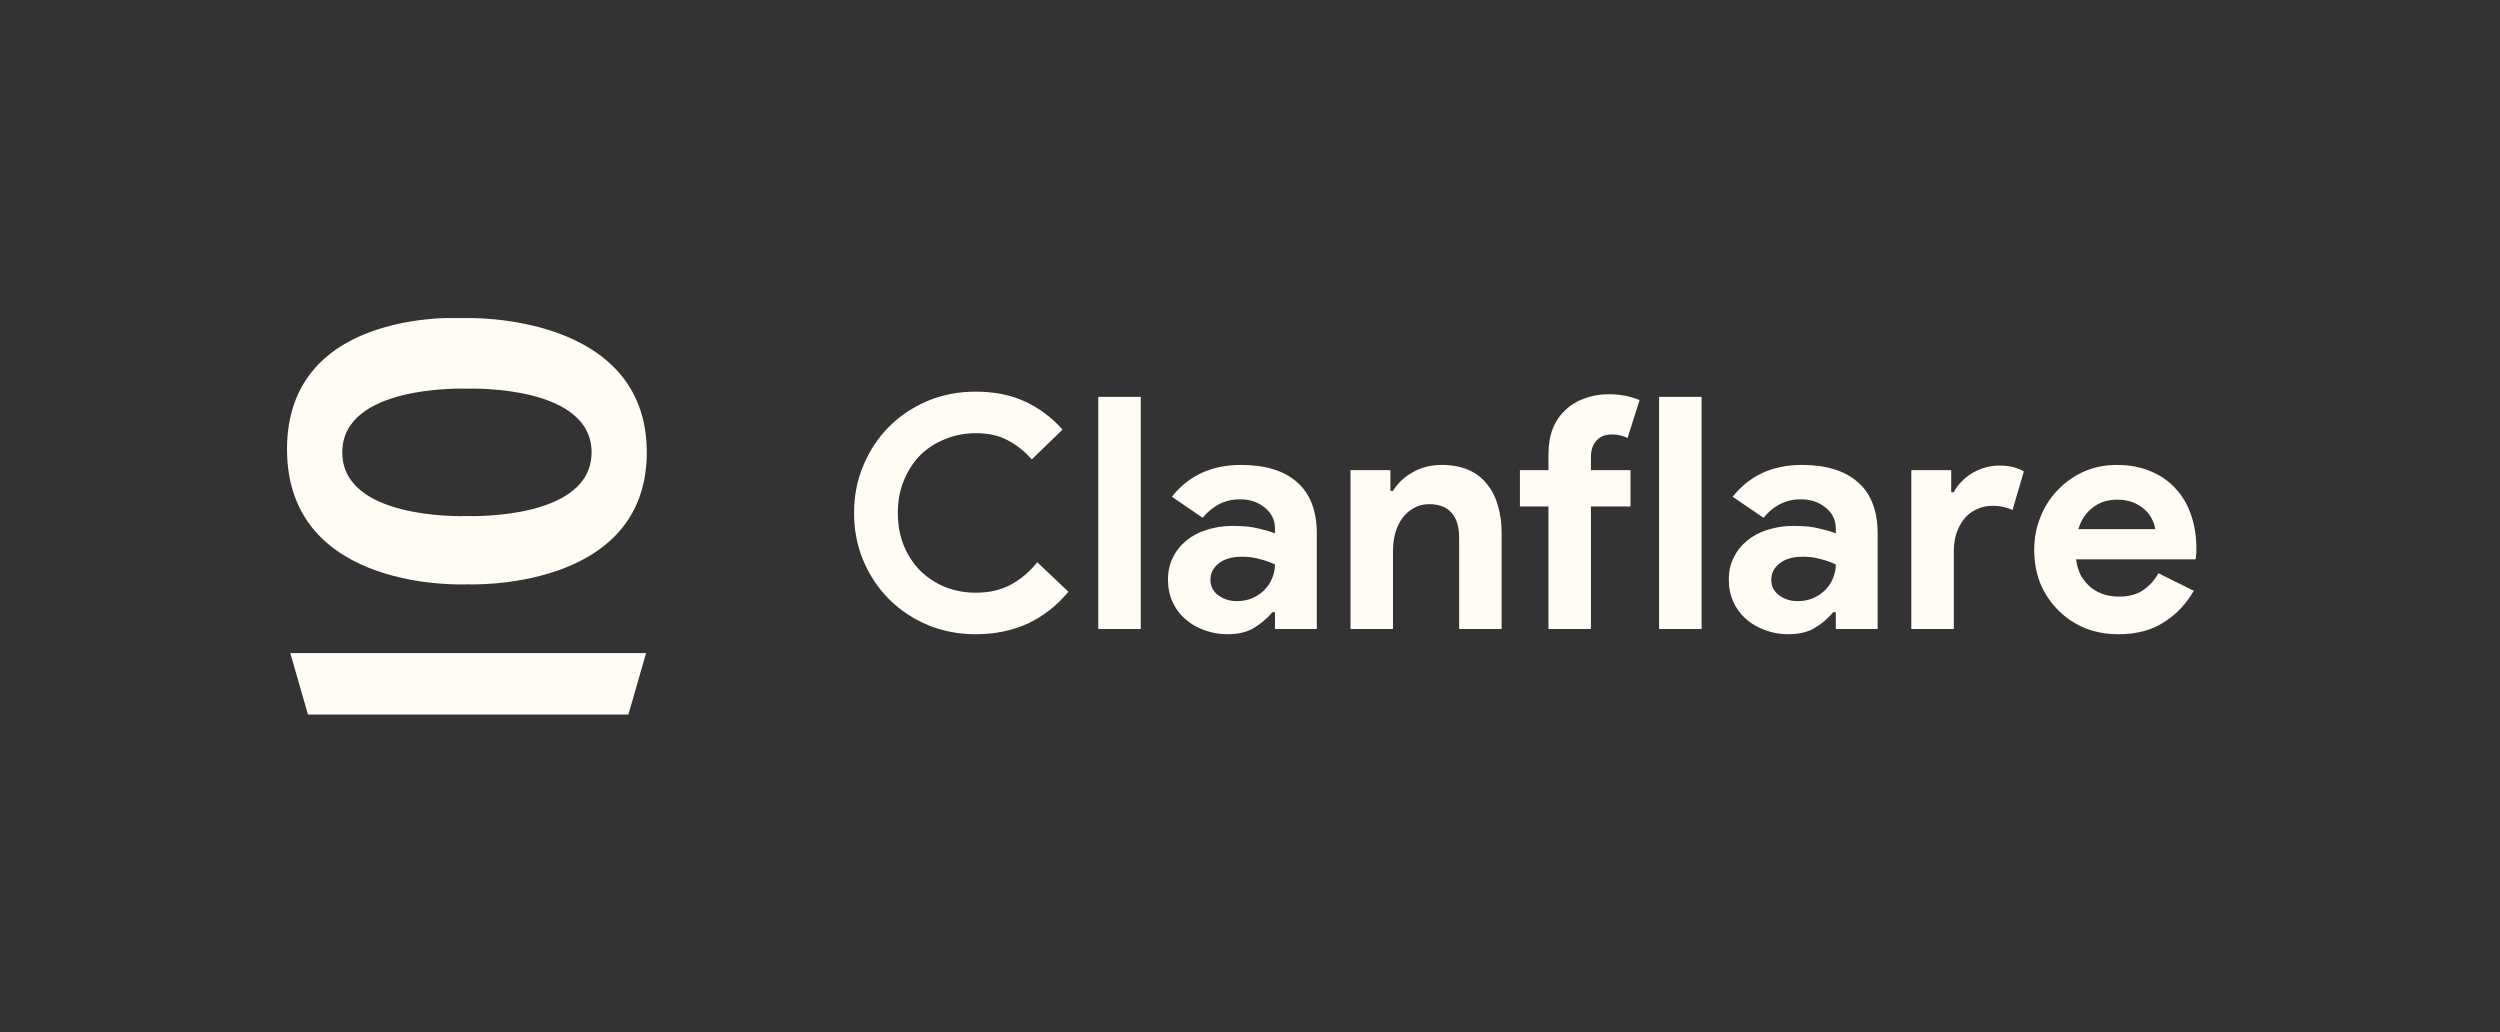 <svg width="155" height="64" viewBox="0 0 155 64" fill="none" xmlns="http://www.w3.org/2000/svg">
<rect x="0" y="0" width="155" height="64" fill="#333333" stroke="none"/>
<g clip-path="url(#clip0_618_530)">
<path d="M28.946 19.722C28.946 19.722 17.795 18.917 17.795 27.852C17.795 36.788 28.937 36.229 28.937 36.229C28.937 36.229 40.1 36.734 40.1 28.047C40.1 19.36 28.946 19.722 28.946 19.722ZM28.937 31.996H28.929C28.462 32.011 21.222 32.17 21.222 28.048C21.222 23.89 28.578 24.087 28.93 24.097C29.454 24.081 36.678 23.94 36.678 28.048C36.676 32.12 29.57 32.017 28.932 31.996H28.937Z" fill="#FFFCF5"/>
<path d="M19.093 44.3H38.961L40.056 40.492H17.998L19.093 44.3Z" fill="#FFFCF5"/>
</g>
<path d="M66.241 36.688C65.531 37.546 64.693 38.202 63.728 38.658C62.763 39.1 61.684 39.322 60.491 39.322C59.418 39.322 58.42 39.127 57.495 38.739C56.583 38.35 55.792 37.82 55.122 37.15C54.452 36.48 53.923 35.689 53.534 34.778C53.145 33.853 52.951 32.861 52.951 31.802C52.951 30.743 53.145 29.758 53.534 28.846C53.923 27.921 54.452 27.124 55.122 26.454C55.792 25.783 56.583 25.254 57.495 24.865C58.42 24.477 59.418 24.282 60.491 24.282C61.644 24.282 62.656 24.483 63.527 24.885C64.411 25.288 65.196 25.871 65.879 26.635L63.969 28.484C63.54 27.988 63.044 27.593 62.481 27.298C61.932 27.003 61.275 26.856 60.511 26.856C59.841 26.856 59.211 26.976 58.621 27.218C58.031 27.446 57.515 27.774 57.073 28.203C56.644 28.632 56.302 29.155 56.047 29.771C55.792 30.374 55.665 31.051 55.665 31.802C55.665 32.553 55.792 33.236 56.047 33.853C56.302 34.456 56.644 34.972 57.073 35.401C57.515 35.83 58.031 36.165 58.621 36.406C59.211 36.634 59.841 36.748 60.511 36.748C61.315 36.748 62.026 36.587 62.642 36.266C63.272 35.93 63.828 35.461 64.311 34.858L66.241 36.688ZM68.093 39V24.604H70.727V39H68.093ZM79.049 37.955H78.888C78.579 38.33 78.204 38.651 77.762 38.92C77.333 39.188 76.777 39.322 76.093 39.322C75.584 39.322 75.101 39.235 74.645 39.06C74.203 38.9 73.814 38.672 73.479 38.377C73.144 38.082 72.883 37.727 72.695 37.311C72.507 36.895 72.414 36.44 72.414 35.944C72.414 35.434 72.514 34.979 72.715 34.577C72.916 34.161 73.198 33.806 73.56 33.511C73.922 33.216 74.344 32.995 74.826 32.847C75.322 32.687 75.859 32.606 76.435 32.606C77.078 32.606 77.608 32.66 78.023 32.767C78.439 32.861 78.781 32.961 79.049 33.069V32.767C79.049 32.244 78.841 31.815 78.425 31.48C78.01 31.132 77.494 30.957 76.877 30.957C75.966 30.957 75.195 31.34 74.565 32.103L72.655 30.797C73.7 29.483 75.128 28.826 76.938 28.826C78.466 28.826 79.632 29.188 80.436 29.912C81.24 30.622 81.642 31.681 81.642 33.089V39H79.049V37.955ZM79.049 34.999C78.74 34.851 78.419 34.737 78.084 34.657C77.762 34.563 77.407 34.516 77.018 34.516C76.388 34.516 75.899 34.657 75.55 34.938C75.215 35.207 75.047 35.542 75.047 35.944C75.047 36.346 75.208 36.668 75.53 36.909C75.865 37.15 76.247 37.271 76.676 37.271C77.025 37.271 77.346 37.211 77.641 37.09C77.936 36.956 78.184 36.788 78.385 36.587C78.6 36.373 78.76 36.132 78.868 35.863C78.988 35.582 79.049 35.294 79.049 34.999ZM86.204 30.435H86.365C86.673 29.939 87.089 29.55 87.612 29.268C88.134 28.974 88.731 28.826 89.401 28.826C90.018 28.826 90.561 28.927 91.03 29.128C91.499 29.329 91.881 29.617 92.176 29.992C92.484 30.354 92.712 30.797 92.859 31.319C93.02 31.829 93.101 32.398 93.101 33.028V39H90.467V33.35C90.467 32.64 90.306 32.117 89.984 31.782C89.676 31.433 89.22 31.259 88.617 31.259C88.255 31.259 87.933 31.34 87.652 31.5C87.384 31.648 87.149 31.856 86.948 32.124C86.76 32.378 86.613 32.687 86.506 33.048C86.412 33.397 86.365 33.772 86.365 34.175V39H83.731V29.148H86.204V30.435ZM99.744 24.443C100.119 24.443 100.468 24.477 100.79 24.544C101.111 24.611 101.399 24.698 101.654 24.805L100.91 27.157C100.776 27.09 100.629 27.037 100.468 26.997C100.32 26.956 100.133 26.936 99.905 26.936C99.516 26.936 99.208 27.064 98.98 27.318C98.752 27.559 98.638 27.901 98.638 28.344V29.148H101.091V31.4H98.638V39H96.004V31.4H94.235V29.148H96.004V28.183C96.004 27.58 96.091 27.05 96.266 26.594C96.453 26.125 96.715 25.736 97.05 25.428C97.385 25.107 97.78 24.865 98.236 24.704C98.692 24.53 99.195 24.443 99.744 24.443ZM102.864 39V24.604H105.498V39H102.864ZM113.82 37.955H113.659C113.351 38.33 112.976 38.651 112.533 38.92C112.104 39.188 111.548 39.322 110.864 39.322C110.355 39.322 109.872 39.235 109.417 39.06C108.974 38.9 108.586 38.672 108.251 38.377C107.915 38.082 107.654 37.727 107.466 37.311C107.279 36.895 107.185 36.44 107.185 35.944C107.185 35.434 107.285 34.979 107.487 34.577C107.688 34.161 107.969 33.806 108.331 33.511C108.693 33.216 109.115 32.995 109.598 32.847C110.094 32.687 110.63 32.606 111.206 32.606C111.85 32.606 112.379 32.66 112.795 32.767C113.21 32.861 113.552 32.961 113.82 33.069V32.767C113.82 32.244 113.612 31.815 113.197 31.48C112.781 31.132 112.265 30.957 111.649 30.957C110.737 30.957 109.966 31.34 109.336 32.103L107.426 30.797C108.472 29.483 109.899 28.826 111.709 28.826C113.237 28.826 114.403 29.188 115.207 29.912C116.012 30.622 116.414 31.681 116.414 33.089V39H113.82V37.955ZM113.82 34.999C113.512 34.851 113.19 34.737 112.855 34.657C112.533 34.563 112.178 34.516 111.789 34.516C111.159 34.516 110.67 34.657 110.322 34.938C109.986 35.207 109.819 35.542 109.819 35.944C109.819 36.346 109.98 36.668 110.301 36.909C110.637 37.15 111.019 37.271 111.447 37.271C111.796 37.271 112.118 37.211 112.413 37.09C112.707 36.956 112.955 36.788 113.157 36.587C113.371 36.373 113.532 36.132 113.639 35.863C113.76 35.582 113.82 35.294 113.82 34.999ZM118.502 29.148H120.976V30.515H121.136C121.257 30.274 121.418 30.053 121.619 29.852C121.82 29.651 122.041 29.476 122.282 29.329C122.537 29.181 122.805 29.067 123.087 28.987C123.382 28.907 123.67 28.866 123.951 28.866C124.3 28.866 124.595 28.9 124.836 28.967C125.091 29.034 125.305 29.121 125.479 29.228L124.776 31.621C124.615 31.541 124.434 31.48 124.233 31.44C124.045 31.386 123.811 31.36 123.529 31.36C123.167 31.36 122.839 31.433 122.544 31.581C122.249 31.715 121.994 31.909 121.78 32.164C121.579 32.419 121.418 32.72 121.297 33.069C121.19 33.404 121.136 33.772 121.136 34.175V39H118.502V29.148ZM136.014 36.627C135.558 37.432 134.942 38.082 134.164 38.578C133.4 39.074 132.462 39.322 131.349 39.322C130.599 39.322 129.902 39.194 129.258 38.94C128.628 38.672 128.079 38.303 127.61 37.834C127.141 37.365 126.772 36.815 126.504 36.185C126.249 35.542 126.122 34.838 126.122 34.074C126.122 33.364 126.249 32.693 126.504 32.063C126.758 31.42 127.114 30.864 127.569 30.395C128.025 29.912 128.561 29.53 129.178 29.248C129.808 28.967 130.498 28.826 131.249 28.826C132.04 28.826 132.743 28.96 133.36 29.228C133.977 29.483 134.493 29.845 134.908 30.314C135.324 30.77 135.639 31.313 135.853 31.943C136.068 32.573 136.175 33.256 136.175 33.993C136.175 34.087 136.175 34.168 136.175 34.235C136.162 34.315 136.155 34.389 136.155 34.456C136.141 34.523 136.135 34.597 136.135 34.677H128.716C128.769 35.079 128.876 35.428 129.037 35.723C129.211 36.004 129.419 36.245 129.661 36.447C129.915 36.634 130.19 36.775 130.485 36.869C130.78 36.949 131.081 36.989 131.39 36.989C131.993 36.989 132.489 36.855 132.878 36.587C133.28 36.306 133.595 35.957 133.823 35.542L136.014 36.627ZM133.621 32.807C133.608 32.633 133.548 32.439 133.44 32.224C133.347 32.01 133.199 31.809 132.998 31.621C132.81 31.433 132.569 31.279 132.274 31.159C131.993 31.038 131.651 30.978 131.249 30.978C130.686 30.978 130.19 31.138 129.761 31.46C129.332 31.782 129.031 32.231 128.856 32.807H133.621Z" fill="#FFFCF5"/>
<defs>
<clipPath id="clip0_618_530">
<rect width="22.317" height="24.556" fill="white" transform="translate(17.793 19.722)"/>
</clipPath>
</defs>
</svg>
